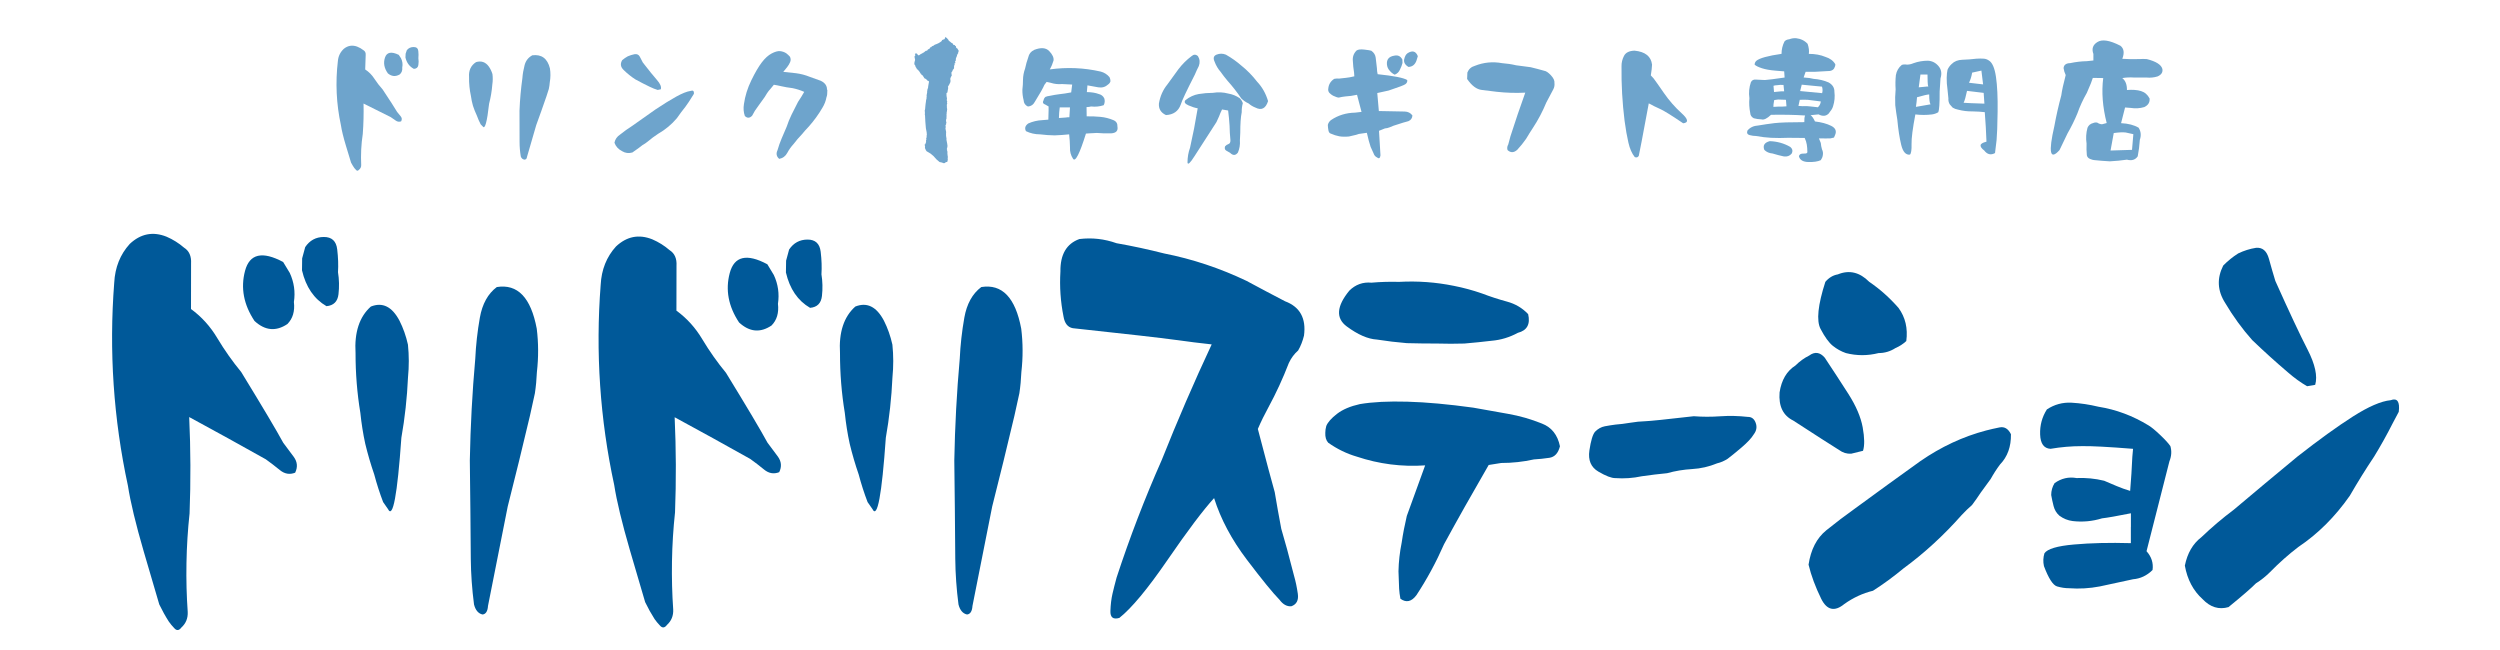 <?xml version="1.0" encoding="utf-8"?>
<!-- Generator: Adobe Illustrator 26.3.1, SVG Export Plug-In . SVG Version: 6.00 Build 0)  -->
<svg version="1.1" id="レイヤー_1" xmlns="http://www.w3.org/2000/svg" xmlns:xlink="http://www.w3.org/1999/xlink" x="0px"
	 y="0px" viewBox="0 0 1000 260" style="enable-background:new 0 0 1000 260;" xml:space="preserve">
<style type="text/css">
	.st0{fill:#005999;}
	.st1{fill:#6EA4CC;}
</style>
<g>
	<g>
		<path class="st0" d="M76.4,123.61c4.24,3.09,7.75,6.98,10.53,11.66c2.89,4.81,6.08,9.33,9.56,13.55
			c8.52,13.91,14.12,23.34,16.81,28.29c1.33,1.75,2.73,3.62,4.2,5.63c1.46,2,1.65,4.12,0.56,6.34c-2.18,0.86-4.23,0.5-6.13-1.06
			c-1.91-1.56-3.78-3-5.61-4.3c-10.05-5.65-20.27-11.28-30.64-16.9c0.59,12.87,0.64,25.72,0.15,38.54
			c-0.71,6.59-1.13,13.22-1.24,19.89c-0.12,6.67,0.05,13.18,0.5,19.53c0.11,2.52-0.73,4.59-2.52,6.21
			c-0.96,1.28-1.92,1.37-2.88,0.25c-0.83-0.86-1.55-1.73-2.16-2.61c-1.37-2.14-2.64-4.43-3.82-6.86c-0.91-2.98-2.97-10.03-6.2-21.13
			c-3.23-11.1-5.34-19.87-6.33-26.31c-5.78-26.79-7.61-53.87-5.49-81.23c0.32-6.15,2.39-11.33,6.21-15.53
			c4.37-4.11,9.28-5.07,14.73-2.89c2.57,1.11,4.9,2.57,6.99,4.38c2.05,1.29,2.98,3.4,2.81,6.35
			C76.41,111.42,76.4,117.48,76.4,123.61C78.03,125.06,78.03,125.06,76.4,123.61z M113.26,104.8l2.64,4.36
			c1.72,3.71,2.28,7.59,1.66,11.64c0.43,3.69-0.44,6.63-2.61,8.82c-4.57,3.06-8.95,2.65-13.16-1.25
			c-4.33-6.54-5.59-13.23-3.77-20.05C99.84,101.51,104.92,100.34,113.26,104.8z M120.86,103.34l1.22-4.5
			c1.8-2.69,4.29-4.04,7.46-4.05c3.17-0.01,4.95,1.63,5.34,4.93c0.39,3.3,0.5,6.35,0.32,9.16c0.47,2.89,0.53,5.82,0.2,8.77
			c-0.33,2.96-1.94,4.56-4.81,4.82c-4.98-2.89-8.24-7.67-9.79-14.33L120.86,103.34z"/>
		<path class="st0" d="M155.2,203.63l-1.95-2.8c-1.36-3.56-2.55-7.24-3.55-11.03c-1.38-3.99-2.58-8.09-3.6-12.3
			c-0.87-4-1.52-8.12-1.96-12.36c-1.29-7.81-1.93-15.76-1.92-23.83c-0.51-8.37,1.53-14.6,6.12-18.69c4.67-1.86,8.48,0.02,11.45,5.65
			c1.48,2.92,2.62,6.12,3.39,9.6c0.44,4.34,0.45,8.69,0.02,13.06c-0.37,8.19-1.25,16.24-2.65,24.15
			C158.93,198.08,157.15,207.6,155.2,203.63z M187.93,184.17c0.25-13.71,0.98-27.28,2.18-40.7c0.25-5.42,0.86-10.89,1.83-16.39
			c0.97-5.5,3.23-9.59,6.78-12.26c8.32-1.35,13.65,4.2,15.98,16.65c0.71,5.71,0.73,11.5,0.06,17.36c-0.12,2.87-0.38,5.7-0.8,8.47
			c-0.62,3-1.28,5.99-1.98,8.99c-2.85,12.1-5.82,24.21-8.89,36.31c-2.59,13.26-5.23,26.52-7.89,39.78
			c-0.14,2.13-0.87,3.27-2.17,3.42c-1.69-0.37-2.83-1.71-3.42-4.02c-0.8-6.13-1.23-12.22-1.29-18.27
			C188.23,210.44,188.1,197.33,187.93,184.17z"/>
		<path class="st0" d="M270.57,124.26c4.19,3.05,7.65,6.89,10.39,11.51c2.85,4.75,6,9.2,9.44,13.37
			c8.41,13.72,13.94,23.03,16.59,27.92c1.32,1.73,2.7,3.58,4.14,5.55c1.44,1.98,1.63,4.06,0.55,6.26c-2.15,0.85-4.17,0.5-6.05-1.05
			c-1.88-1.54-3.73-2.96-5.54-4.25c-9.92-5.57-20-11.13-30.23-16.67c0.58,12.7,0.63,25.37,0.15,38.03
			c-0.7,6.5-1.11,13.04-1.22,19.62c-0.11,6.58,0.05,13.01,0.49,19.27c0.11,2.48-0.72,4.53-2.48,6.13c-0.95,1.27-1.9,1.35-2.84,0.25
			c-0.82-0.85-1.53-1.71-2.13-2.57c-1.35-2.11-2.61-4.37-3.77-6.77c-0.89-2.94-2.93-9.89-6.12-20.85
			c-3.18-10.96-5.27-19.61-6.25-25.96c-5.71-26.44-7.51-53.15-5.42-80.14c0.32-6.07,2.36-11.18,6.13-15.32
			c4.31-4.05,9.15-5,14.53-2.85c2.53,1.09,4.83,2.53,6.9,4.32c2.02,1.27,2.94,3.36,2.77,6.26
			C270.58,112.24,270.57,118.22,270.57,124.26C272.18,125.7,272.18,125.7,270.57,124.26z M306.94,105.71l2.6,4.31
			c1.7,3.66,2.24,7.49,1.64,11.49c0.42,3.64-0.44,6.54-2.58,8.7c-4.5,3.02-8.83,2.61-12.98-1.23c-4.28-6.46-5.51-13.05-3.72-19.78
			C293.7,102.46,298.71,101.3,306.94,105.71z M314.44,104.26l1.2-4.44c1.78-2.65,4.23-3.98,7.36-3.99c3.12-0.01,4.88,1.61,5.27,4.86
			c0.39,3.25,0.49,6.26,0.31,9.04c0.46,2.85,0.53,5.74,0.2,8.66c-0.33,2.92-1.91,4.5-4.75,4.75c-4.91-2.85-8.13-7.57-9.66-14.13
			L314.44,104.26z"/>
		<path class="st0" d="M348.98,203.63l-1.95-2.8c-1.36-3.56-2.55-7.24-3.55-11.03c-1.38-3.99-2.58-8.09-3.6-12.3
			c-0.87-4-1.52-8.12-1.96-12.36c-1.29-7.81-1.93-15.76-1.92-23.83c-0.51-8.37,1.53-14.6,6.12-18.69c4.67-1.86,8.48,0.02,11.45,5.65
			c1.48,2.92,2.62,6.12,3.39,9.6c0.44,4.34,0.45,8.69,0.02,13.06c-0.37,8.19-1.25,16.24-2.65,24.15
			C352.72,198.08,350.94,207.6,348.98,203.63z M381.72,184.17c0.25-13.71,0.98-27.28,2.18-40.7c0.25-5.42,0.86-10.89,1.83-16.39
			c0.97-5.5,3.23-9.59,6.78-12.26c8.32-1.35,13.65,4.2,15.98,16.65c0.71,5.71,0.73,11.5,0.06,17.36c-0.12,2.87-0.38,5.7-0.8,8.47
			c-0.62,3-1.28,5.99-1.98,8.99c-2.85,12.1-5.82,24.21-8.89,36.31c-2.59,13.26-5.23,26.52-7.89,39.78
			c-0.14,2.13-0.87,3.27-2.17,3.42c-1.69-0.37-2.83-1.71-3.42-4.02c-0.8-6.13-1.23-12.22-1.29-18.27
			C382.02,210.44,381.89,197.33,381.72,184.17z"/>
		<path class="st0" d="M469.92,135.92c-5.33-0.74-18.93-2.29-40.79-4.64c-2.02-0.37-3.26-1.92-3.72-4.64
			c-1.19-5.94-1.61-11.95-1.24-18.02c-0.09-6.81,2.43-11.14,7.58-13c5.05-0.62,10.01-0.06,14.88,1.67
			c6.34,1.11,12.68,2.48,19.02,4.09c11.3,2.23,22.28,5.88,32.94,10.96c5.05,2.73,10.2,5.45,15.43,8.17
			c5.97,2.23,8.5,6.81,7.58,13.74c-0.55,2.23-1.33,4.21-2.34,5.94c-1.56,1.36-2.8,3.04-3.72,5.01c-2.39,6.19-5.1,12.07-8.13,17.65
			c-1.56,2.85-2.99,5.76-4.27,8.73c3.4,13,5.65,21.42,6.75,25.26c0.83,4.95,1.7,9.84,2.62,14.67c1.38,4.58,3.08,10.84,5.1,18.76
			c0.64,2.23,1.15,4.64,1.52,7.24c0.37,2.6-0.51,4.27-2.62,5.01c-1.75,0.12-3.31-0.74-4.69-2.6c-2.67-2.72-7.03-8.08-13.09-16.07
			c-6.06-7.99-10.43-16.19-13.09-24.61c-4.41,4.83-10.61,13.07-18.6,24.7c-7.99,11.64-14.43,19.38-19.29,23.22
			c-2.48,0.74-3.68-0.19-3.58-2.79c0.09-2.6,0.37-4.89,0.83-6.87c0.46-1.98,1.01-4.15,1.65-6.5c5.24-15.97,11.25-31.64,18.05-46.99
			c6.25-15.72,12.91-31.14,19.98-46.25C480.16,137.28,475.24,136.66,469.92,135.92z"/>
		<path class="st0" d="M570.06,186.15c-9.33,0.64-18.45-0.53-27.35-3.5c-4.02-1.17-7.83-3.02-11.43-5.57
			c-0.86-0.96-1.24-2.28-1.16-3.98c0-0.85,0.13-1.75,0.39-2.71c0.6-1.49,2.03-3.11,4.3-4.86c2.27-1.75,5.33-3.05,9.18-3.9
			c5.05-0.85,11.36-1.17,18.94-0.96c7.58,0.21,16.37,1.01,26.38,2.39c4.62,0.85,9.24,1.67,13.87,2.47c4.62,0.8,9.16,2.1,13.61,3.9
			c3.85,1.49,6.25,4.51,7.19,9.07c-0.69,2.76-2.1,4.3-4.24,4.62c-2.14,0.32-4.2,0.53-6.16,0.64c-4.28,0.96-8.65,1.43-13.1,1.43
			l-5.01,0.8c-6.76,11.68-12.71,22.24-17.85,31.68c-3.17,7.22-6.85,14.01-11.04,20.38c-1.97,2.65-4.11,3.13-6.42,1.43
			c-0.26-1.38-0.43-2.71-0.51-3.98c-0.09-2.34-0.17-4.67-0.26-7c0.08-3.82,0.51-7.64,1.28-11.46c0.51-3.5,1.2-7.06,2.05-10.67
			C565.13,199.79,567.57,193.05,570.06,186.15C567.49,187,567.49,187,570.06,186.15z M581.61,114.35c3.77,0.74,7.49,1.75,11.17,3.03
			c3.34,1.27,6.68,2.36,10.01,3.26c3.34,0.9,6.16,2.57,8.47,5.01c0.94,4.03-0.43,6.53-4.11,7.48c-3.34,1.81-6.85,2.87-10.53,3.18
			c-3.6,0.43-7.23,0.8-10.91,1.11c-3.6,0.11-7.19,0.11-10.79,0c-4.11,0-8.18-0.05-12.2-0.16c-3.94-0.32-7.92-0.8-11.94-1.43
			c-3.6-0.21-7.62-1.96-12.07-5.25c-4.45-3.29-4.11-8.07,1.03-14.33c2.48-2.44,5.43-3.5,8.86-3.18c3.68-0.32,7.36-0.42,11.04-0.32
			C567.02,112.34,574.34,112.87,581.61,114.35z"/>
		<path class="st0" d="M677.51,166.49c3.48,0.27,7.02,0.27,10.62,0.02c3.6-0.25,7.27-0.17,11.01,0.25c1.51-0.02,2.56,0.78,3.14,2.39
			c0.59,1.62,0.33,3.14-0.77,4.58c-0.9,1.51-2.56,3.28-4.96,5.32c-2.41,2.04-4.24,3.53-5.49,4.46c-1.32,0.86-2.73,1.47-4.21,1.82
			c-3.24,1.33-6.57,2.1-9.99,2.29c-3.42,0.2-6.76,0.75-10.03,1.66c-3.31,0.32-6.68,0.72-10.11,1.22c-3.53,0.76-7.07,1-10.61,0.74
			c-1.51,0.02-3.76-0.84-6.74-2.59c-2.99-1.74-4.19-4.57-3.61-8.48c0.58-3.9,1.33-6.4,2.26-7.48c1.17-1.19,2.48-1.91,3.91-2.18
			c1.43-0.27,2.86-0.5,4.29-0.68c1.69-0.12,3.64-0.36,5.85-0.73c2.21-0.37,4.21-0.57,6-0.61
			C659.85,168.44,666.33,167.78,677.51,166.49z"/>
		<path class="st0" d="M745.21,180.32l-4.73,1.16c-1.74,0.11-3.36-0.39-4.86-1.49c-1.74-1.1-4.13-2.62-7.16-4.55
			c-3.03-1.93-6.75-4.33-11.15-7.21c-4.07-1.99-5.9-5.74-5.48-11.26c0.75-4.97,2.87-8.56,6.35-10.77c1.66-1.66,3.49-2.98,5.48-3.97
			c2.24-1.66,4.32-1.38,6.23,0.83c3.16,4.75,6.29,9.55,9.4,14.41c3.11,4.86,5.04,9.36,5.79,13.5
			C745.83,175.11,745.87,178.23,745.21,180.32z M723.42,225.87c0.91-6.07,3.28-10.65,7.1-13.75c3.82-3.09,7.6-5.96,11.33-8.61
			c8.72-6.4,17.48-12.75,26.28-19.05c8.3-5.74,17.06-9.83,26.28-12.26c1.66-0.44,3.47-0.85,5.42-1.24c1.95-0.39,3.47,0.53,4.55,2.73
			c0.08,4.97-1.37,9-4.36,12.09c-1.33,1.77-2.58,3.7-3.74,5.8c-1.33,1.77-2.66,3.59-3.99,5.47c-1.08,1.66-2.24,3.31-3.49,4.97
			c-1.41,1.22-2.78,2.54-4.11,3.97c-7.22,8.17-14.99,15.29-23.29,21.37c-3.99,3.31-8.05,6.29-12.21,8.94
			c-4.07,0.99-7.89,2.76-11.46,5.3c-3.9,3.2-7,2.48-9.28-2.15C726.18,234.81,724.49,230.29,723.42,225.87
			C723.5,224.11,723.5,224.11,723.42,225.87z M751.44,141.23c-4.4,1.11-8.76,1.11-13.08,0c-1.91-0.66-3.65-1.63-5.23-2.9
			c-1.58-1.27-3.22-3.53-4.92-6.79c-1.7-3.26-1.06-9.52,1.93-18.8c1.41-1.66,3.07-2.65,4.98-2.98c4.57-1.88,8.76-0.88,12.58,2.98
			c4.23,2.87,8.14,6.35,11.71,10.43c2.74,3.75,3.78,8.17,3.11,13.25c-1.33,1.22-2.78,2.15-4.36,2.82
			C756.09,140.57,753.84,141.23,751.44,141.23C752.35,141.23,752.35,141.23,751.44,141.23z"/>
		<path class="st0" d="M852.36,210.8v-5.49c-5.59,1.12-9.44,1.79-11.56,2.03c-3.85,1.19-7.77,1.55-11.75,1.08
			c-1.93-0.24-3.69-0.96-5.3-2.15c-1.16-1.03-1.93-2.31-2.31-3.82c-0.39-1.51-0.71-2.99-0.96-4.42c0-1.75,0.45-3.34,1.35-4.78
			c2.7-1.91,5.62-2.59,8.76-2.03c3.79-0.16,7.48,0.2,11.07,1.08c1.67,0.72,3.35,1.43,5.06,2.15c1.7,0.72,3.48,1.35,5.34,1.91
			c0.39-4.62,0.67-9.15,0.87-13.61l0.29-3.22c-9.89-0.79-16.72-1.15-20.51-1.07c-4.17,0-8.35,0.36-12.52,1.07
			c-2.63-0.16-4.01-2.07-4.14-5.73c-0.13-3.66,0.77-7,2.7-10.03c3.02-1.99,6.31-2.88,9.87-2.69c3.56,0.2,7.14,0.74,10.74,1.61
			c7.06,1.12,13.77,3.62,20.13,7.52c1.16,0.72,2.7,1.99,4.62,3.82c1.93,1.83,3.27,3.3,4.04,4.42c0.58,1.99,0.45,4.02-0.39,6.09
			c-2.18,8.68-5.23,20.66-9.15,35.94c1.99,2.23,2.79,4.74,2.41,7.52c-2.25,2.23-4.85,3.46-7.8,3.7c-4.49,0.95-8.92,1.91-13.29,2.87
			c-4.11,0.79-8.22,1.03-12.33,0.72c-1.54,0-3.13-0.24-4.77-0.72s-3.39-3.19-5.25-8.12c-0.39-1.75-0.32-3.46,0.19-5.13
			c1.16-1.75,5.09-2.93,11.8-3.52c6.71-0.6,14.3-0.78,22.77-0.54V210.8z"/>
		<path class="st0" d="M891.4,242.84c-3.83,1.12-7.28,0.06-10.35-3.17c-3.74-3.36-6.11-7.83-7.11-13.42c1-4.97,3.2-8.76,6.61-11.37
			c4.16-3.97,8.48-7.64,12.97-11c8.4-7.08,16.88-14.17,25.45-21.25c8.56-6.71,15.97-12.05,22.2-16.03
			c6.24-3.97,11.27-6.15,15.09-6.52c2.66-0.99,3.74,0.56,3.24,4.66c-0.83,1.49-1.62,2.98-2.37,4.47c-2.33,4.6-4.82,9.07-7.48,13.42
			c-3.33,4.97-6.57,10.19-9.73,15.66c-5.91,8.45-12.77,15.28-20.58,20.5c-3.91,2.98-7.69,6.34-11.35,10.07
			c-1.75,1.74-3.62,3.23-5.61,4.47C900.55,235.2,896.89,238.37,891.4,242.84C889.49,243.46,889.49,243.46,891.4,242.84z
			 M926.08,153.93l-3.24,0.56c-2.58-1.49-5.16-3.35-7.73-5.59c-4.82-4.1-9.56-8.39-14.22-12.86c-3.99-4.47-7.61-9.44-10.85-14.91
			c-3.08-4.85-3.33-9.81-0.75-14.91c1.83-1.86,3.82-3.48,5.99-4.85c2.33-1.12,4.7-1.86,7.11-2.24c2.58-0.25,4.3,1.21,5.18,4.38
			c0.87,3.17,1.72,6.12,2.56,8.85c5.57,12.43,9.87,21.59,12.91,27.49C926.06,145.76,927.08,150.46,926.08,153.93z"/>
	</g>
</g>
<g>
	<g>
		<path class="st1" d="M146.08,27.78c1.5,0.99,2.72,2.22,3.67,3.71c0.99,1.53,2.1,2.96,3.31,4.3c2.93,4.41,4.86,7.4,5.78,8.97
			c0.46,0.56,0.95,1.15,1.46,1.79c0.51,0.64,0.55,1.3,0.14,2c-0.79,0.27-1.52,0.15-2.19-0.35c-0.67-0.5-1.33-0.96-1.98-1.37
			c-3.56-1.81-7.18-3.61-10.85-5.41c0.09,4.06-0.01,8.12-0.31,12.16c-0.32,2.08-0.53,4.17-0.63,6.27c-0.1,2.11-0.1,4.16,0,6.17
			c0.02,0.79-0.3,1.45-0.96,1.95c-0.36,0.4-0.7,0.43-1.04,0.07c-0.29-0.27-0.54-0.55-0.75-0.83c-0.47-0.68-0.91-1.4-1.31-2.17
			c-0.3-0.94-0.97-3.17-2.03-6.68c-1.06-3.51-1.73-6.28-2.03-8.32c-1.83-8.47-2.23-17.02-1.21-25.64c0.17-1.94,0.97-3.57,2.38-4.88
			c1.61-1.29,3.38-1.58,5.32-0.88c0.91,0.36,1.74,0.82,2.47,1.4c0.72,0.41,1.04,1.08,0.95,2.01
			C146.19,23.94,146.14,25.85,146.08,27.78C146.65,28.24,146.65,28.24,146.08,27.78z M159.5,21.94l0.91,1.38
			c0.58,1.18,0.75,2.4,0.49,3.68c0.12,1.17-0.22,2.09-1.02,2.78c-1.67,0.96-3.24,0.81-4.72-0.42c-1.5-2.08-1.88-4.19-1.17-6.33
			C154.71,20.87,156.55,20.51,159.5,21.94z M162.25,21.49l0.48-1.42c0.67-0.84,1.58-1.26,2.72-1.26c1.14,0,1.76,0.53,1.87,1.57
			c0.11,1.04,0.12,2,0.03,2.89c0.14,0.91,0.14,1.84-0.01,2.77c-0.15,0.93-0.74,1.44-1.78,1.51c-1.76-0.92-2.89-2.44-3.38-4.54
			L162.25,21.49z"/>
		<path class="st1" d="M193.13,50.61l-0.86-0.88c-0.59-1.13-1.1-2.29-1.53-3.5c-0.6-1.26-1.11-2.56-1.55-3.9
			c-0.37-1.27-0.64-2.58-0.82-3.93c-0.54-2.48-0.79-5.01-0.75-7.58c-0.19-2.66,0.75-4.66,2.81-5.98c2.09-0.61,3.78-0.03,5.08,1.75
			c0.65,0.92,1.14,1.94,1.47,3.04c0.18,1.38,0.16,2.77-0.05,4.16c-0.2,2.61-0.63,5.18-1.29,7.7
			C194.82,48.82,193.98,51.86,193.13,50.61z M207.8,44.26c0.17-4.37,0.56-8.69,1.15-12.97c0.13-1.73,0.43-3.47,0.89-5.23
			c0.46-1.76,1.48-3.07,3.08-3.94c3.72-0.47,6.07,1.28,7.05,5.23c0.29,1.82,0.27,3.66-0.05,5.53c-0.07,0.92-0.2,1.82-0.39,2.7
			c-0.29,0.96-0.6,1.91-0.92,2.87c-1.33,3.87-2.7,7.74-4.12,11.61c-1.22,4.24-2.45,8.47-3.69,12.71c-0.07,0.68-0.4,1.05-0.98,1.1
			c-0.75-0.11-1.25-0.53-1.5-1.27c-0.33-1.95-0.49-3.89-0.49-5.82C207.82,52.63,207.82,48.45,207.8,44.26z"/>
		<path class="st1" d="M252.96,60.99c-1.46,0.43-2.83,0.26-4.1-0.51c-1.53-0.78-2.56-1.91-3.08-3.39c0.27-1.38,1.04-2.48,2.3-3.3
			c1.52-1.22,3.11-2.36,4.78-3.42c3.1-2.2,6.22-4.41,9.38-6.62c3.17-2.11,5.92-3.81,8.25-5.1c2.33-1.29,4.23-2.05,5.71-2.28
			c1.01-0.36,1.47,0.02,1.37,1.15c-0.29,0.43-0.56,0.86-0.81,1.29c-0.8,1.33-1.66,2.62-2.59,3.89c-1.17,1.46-2.31,2.98-3.41,4.57
			c-2.09,2.49-4.6,4.57-7.51,6.25c-1.45,0.94-2.84,1.98-4.17,3.11c-0.64,0.53-1.33,1-2.07,1.4
			C256.33,58.61,254.98,59.59,252.96,60.99C252.23,61.22,252.23,61.22,252.96,60.99z M264.32,35.72l-1.25,0.26
			c-1.04-0.32-2.08-0.73-3.14-1.25c-1.97-0.95-3.92-1.95-5.83-3c-1.66-1.08-3.18-2.3-4.57-3.67c-1.31-1.21-1.53-2.55-0.64-4.01
			c0.67-0.57,1.4-1.07,2.21-1.52c0.88-0.38,1.78-0.66,2.71-0.85c0.99-0.15,1.7,0.18,2.12,1.01c0.41,0.83,0.82,1.6,1.2,2.31
			c2.46,3.18,4.35,5.51,5.67,7.01C264.12,33.51,264.63,34.75,264.32,35.72z"/>
		<path class="st1" d="M321.69,36.75c-1.45-0.65-2.98-1.14-4.6-1.48c-1.73-0.21-3.21-0.47-4.46-0.76c-1.25-0.29-2.28-0.49-3.09-0.61
			c-0.45,0.57-0.91,1.12-1.36,1.66c-0.52,0.55-0.97,1.12-1.35,1.71c-0.33,0.51-0.64,1.02-0.94,1.53c-0.8,1.15-1.63,2.31-2.5,3.48
			c-0.5,0.68-0.98,1.36-1.44,2.04c-0.37,0.66-0.74,1.31-1.1,1.97c-0.99,1.02-1.96,1.05-2.91,0.1c-0.52-1.48-0.64-3.06-0.37-4.73
			c0.46-3.26,1.44-6.43,2.96-9.53c1.51-3.1,2.91-5.49,4.18-7.16c1.28-1.68,2.59-2.87,3.94-3.58c1.35-0.71,2.47-1.02,3.36-0.94
			c0.89,0.09,1.71,0.36,2.47,0.84c0.54,0.41,1.05,0.88,1.51,1.41c0.34,0.73,0.36,1.44,0.07,2.13c-0.3,0.7-0.69,1.37-1.19,2.01
			c-0.5,0.65-1.02,1.28-1.56,1.9l5.11,0.55c1.9,0.25,3.71,0.72,5.43,1.42c1.49,0.5,2.98,1.04,4.48,1.61
			c1.38,0.63,2.19,1.59,2.44,2.88c-0.04,0.28,0.01,0.58,0.17,0.9c0.02,1.27-0.1,2.21-0.35,2.8c-0.27,1.5-0.82,2.91-1.65,4.25
			c-1.51,2.6-3.3,5.06-5.35,7.39c-1.02,1.06-1.98,2.14-2.89,3.25c-1.16,1.19-2.23,2.45-3.23,3.78c-1.01,1.09-1.87,2.29-2.57,3.6
			c-0.7,1.31-1.77,2.1-3.21,2.38c-1.11-0.95-1.34-2.12-0.68-3.48c0.45-1.6,1-3.17,1.66-4.71c0.66-1.54,1.32-3.08,1.98-4.62
			c0.54-1.65,1.2-3.28,1.98-4.88c0.86-1.72,1.72-3.41,2.58-5.1C320.1,39.44,320.93,38.11,321.69,36.75
			C321.26,36.73,321.26,36.73,321.69,36.75z"/>
		<path class="st1" d="M383.2,21.17l0.06,0.31l-0.28,0.05l0.06,0.31l-0.28,0.05l0.07,0.37c-0.13,0.33-0.3,0.7-0.49,1.13l0.05,0.25
			c-0.15,0.24-0.16,0.48-0.04,0.72c-0.24-0.04-0.34,0.09-0.28,0.38l0.1,0.5l-0.34,0.07c-0.04,0.18-0.01,0.35,0.1,0.5
			c-0.15,0.03-0.23,0.15-0.22,0.37c-0.08,0.19-0.11,0.43-0.09,0.73c0.03,0.17,0.02,0.32-0.03,0.46c-0.13,0.15-0.24,0.3-0.33,0.45
			c-0.11,0.02-0.17,0.12-0.18,0.29c-0.09,0.36-0.25,0.63-0.49,0.81c-0.03,0.44,0.01,0.86,0.13,1.27c-0.28,0.36-0.49,0.81-0.62,1.35
			c0.12,0.41,0.14,0.83,0.07,1.28c-0.27,0.65-0.6,1.28-0.99,1.87c0.07,0.16,0.1,0.33,0.1,0.5c-0.1,0.49-0.19,0.96-0.26,1.41
			c0.03,0.34-0.11,0.54-0.42,0.6c-0.05,0.74,0.02,1.5,0.21,2.28c-0.16,0.42-0.11,0.86,0.14,1.33l-0.11,0.02
			c-0.06,0.1-0.08,0.21-0.05,0.33c0.08-0.01,0.13,0.04,0.15,0.16c-0.08-0.03-0.11,0.02-0.09,0.15c-0.13,0.33-0.16,0.68-0.09,1.05
			c-0.03,0.44,0.01,0.88,0.14,1.33l-0.11,0.02l0.02,0.12c-0.01,0.17-0.01,0.35-0.02,0.52c0.02,0.12-0.02,0.2-0.13,0.22
			c0.06,0.33,0.05,0.66-0.05,0.98c0.04,0.21,0.05,0.44,0.02,0.71c0.02,0.12,0.01,0.24-0.05,0.33c0.06,0.33,0.05,0.66-0.05,0.98
			c-0.11,0.02-0.16,0.1-0.13,0.22c0,0.43,0.07,0.87,0.2,1.32c-0.12-0.02-0.17,0.03-0.15,0.16c-0.04,0.01-0.08,0.01-0.11,0.02
			c0.05,0.08,0.1,0.13,0.15,0.16c-0.08,0.19-0.18,0.38-0.3,0.58c0.04,0.21,0.08,0.41,0.12,0.62c-0.01,0.17-0.05,0.35-0.13,0.54
			l0.02,0.12l0.13,0.68l0.02,0.12l0.16,0.81L378.48,53c-0.03,0.05-0.06,0.08-0.1,0.08l0.04,0.19c-0.06,0.7,0,1.42,0.18,2.16
			c-0.05,0.35-0.03,0.67,0.07,0.95l0.02,0.12l0.27,1.37c-0.03,0.05-0.08,0.1-0.15,0.16l0.17-0.03c0.03,0.38,0,0.73-0.09,1.05
			c-0.01,0.13-0.07,0.25-0.17,0.35c0.2,0.22,0.19,0.39-0.02,0.52c0.11,0.15,0.18,0.31,0.21,0.48c0.09,0.28,0.11,0.56,0.04,0.83
			c0.03,0.55,0.1,1.14,0.23,1.76c-0.11,0.02-0.16,0.1-0.13,0.22c0.09,0.28,0.11,0.56,0.04,0.83c-0.04,0.22-0.09,0.45-0.16,0.68
			c-0.17,0.12-0.36,0.16-0.57,0.11c-0.22,0.3-0.48,0.46-0.79,0.48c-0.56-0.24-1.14-0.4-1.75-0.5c-0.87-0.65-1.68-1.44-2.41-2.37
			c-0.73-0.72-1.53-1.29-2.4-1.73c-0.24-0.04-0.44-0.22-0.58-0.53c-0.14-0.1-0.21-0.26-0.21-0.48c-0.15-0.14-0.22-0.34-0.23-0.6
			c-0.06-0.12-0.04-0.23,0.05-0.33l-0.19-0.99l0.23-0.04c0.09-0.32,0.21-0.62,0.35-0.91c-0.09-0.46-0.03-0.85,0.18-1.2
			c-0.18-0.14-0.22-0.3-0.1-0.5c0.02-0.09,0.09-0.15,0.2-0.17c-0.09-0.24-0.1-0.41-0.04-0.51c-0.04-0.21-0.02-0.38,0.07-0.53
			c-0.06-0.33-0.09-0.67-0.08-1.02l-0.31-1.62c-0.17-1.69-0.28-3.39-0.34-5.1l-0.12-0.62l0.11-0.02l-0.1-0.5l0.11-0.02l-0.13-0.68
			c0.15-0.46,0.23-0.97,0.23-1.53c0.08-0.4,0.12-0.8,0.12-1.19c0.07-0.27,0.11-0.56,0.13-0.86c0.02-0.48,0.11-0.95,0.26-1.41
			c-0.02-0.3,0-0.58,0.07-0.85l-0.06-0.31c0.06-0.31,0.12-0.67,0.2-1.07c0.07-0.06,0.07-0.16,0-0.32c0.09-0.36,0.15-0.76,0.18-1.2
			c0.19-0.21,0.28-0.51,0.24-0.89c0.04-0.22,0.07-0.44,0.11-0.67c0.08-0.4,0.15-0.83,0.23-1.27c0-0.17-0.06-0.31-0.2-0.41
			c-0.14,0.07-0.27,0.03-0.38-0.12c-0.19-0.18-0.36-0.36-0.52-0.54c-0.23-0.17-0.47-0.3-0.72-0.38c-0.23-0.38-0.47-0.77-0.7-1.15
			c-0.17-0.05-0.32-0.15-0.47-0.3c-0.12-0.02-0.14-0.12-0.06-0.31c-0.23,0.04-0.37-0.1-0.44-0.43c-0.12-0.02-0.18-0.12-0.17-0.29
			c-0.22-0.3-0.45-0.58-0.69-0.83c-0.12-0.19-0.27-0.29-0.47-0.3c-0.07-0.37-0.25-0.68-0.53-0.93l-0.05-0.25
			c-0.04-0.21-0.11-0.39-0.22-0.54c-0.05-0.08-0.13-0.15-0.22-0.22c-0.03-0.38,0-0.73,0.09-1.05c0.07-0.27,0.14-0.52,0.21-0.75
			l-0.22-1.12c-0.06-0.29,0.04-0.48,0.3-0.58c0-0.17-0.06-0.33-0.21-0.48c0.23-0.04,0.31-0.21,0.26-0.5
			c0.27-0.01,0.51,0.09,0.71,0.31c0.14,0.32,0.35,0.51,0.64,0.58c0.27-0.22,0.56-0.43,0.88-0.62c0.26-0.05,0.51-0.19,0.75-0.4
			l0.03-0.14c0.18,0.14,0.32,0.11,0.4-0.08c0.2-0.21,0.43-0.41,0.71-0.59l0.17-0.03l0.51-0.1l-0.04-0.19
			c0.26-0.27,0.56-0.45,0.89-0.56c0.02-0.09,0.05-0.14,0.09-0.15c0.09-0.32,0.28-0.46,0.57-0.43c0.14-0.29,0.33-0.45,0.55-0.49
			l0.23-0.04c0.4-0.38,0.83-0.61,1.28-0.7c0.55-0.19,1.09-0.47,1.61-0.83c0.08-0.01,0.12-0.07,0.15-0.16
			c0.15-0.03,0.27-0.12,0.36-0.26c0.05-0.14,0.12-0.28,0.21-0.43l0.28-0.06c0.21-0.13,0.45-0.22,0.71-0.27
			c0.05-0.35,0.17-0.66,0.35-0.91l0.02,0.12c0.35,0.19,0.66,0.47,0.93,0.85c0.18,0.14,0.3,0.33,0.35,0.58
			c0.36,0.23,0.71,0.51,1.05,0.83c0.25,0.08,0.45,0.21,0.61,0.4c0.07,0.16,0.14,0.32,0.21,0.48c0.18-0.08,0.36-0.05,0.55,0.09
			c0.08-0.01,0.11,0.07,0.1,0.24c0.13,0.06,0.24,0.11,0.32,0.13l0.12,0.62c0.15,0.19,0.29,0.27,0.4,0.24
			c0.19,0.35,0.38,0.66,0.59,0.92C383.46,20.66,383.36,20.96,383.2,21.17z"/>
		<path class="st1" d="M441.48,42.08c-1.62,0.54-3.31,0.71-5.06,0.51c-0.42,0.14-1.02,0.22-1.8,0.25l0.05,3.7
			c1.85-0.03,3.67,0.03,5.47,0.2c1.8,0.17,3.54,0.61,5.23,1.32c1.14,0.47,1.67,1.34,1.61,2.58c0.29,1.66-0.52,2.55-2.43,2.69
			c-1.95,0.07-3.88,0.02-5.79-0.15l-2.92,0.15c-0.52,0.03-1.01,0.07-1.46,0.1c-2.53,8.11-4.25,11.47-5.16,10.09
			c-0.91-1.39-1.31-2.89-1.22-4.51c-0.03-1.76-0.14-3.51-0.34-5.27c-1.91,0.2-3.86,0.34-5.84,0.41c-1.95-0.03-3.88-0.17-5.79-0.41
			c-2.01,0-3.89-0.42-5.64-1.27c-0.62-1.18-0.31-2.21,0.92-3.09c1.75-0.78,3.6-1.22,5.55-1.32l2.48-0.2c0.07-1.22,0.1-2.47,0.1-3.75
			v-1.52l-1.22-0.71c-1.04-0.34-1.3-0.95-0.78-1.82c0.1-0.54,0.36-0.98,0.78-1.32c0.52-0.2,1.09-0.34,1.7-0.41
			c1.26-0.27,2.56-0.49,3.89-0.66c1.33-0.13,2.89-0.37,4.67-0.71l0.39-3.14l-4.04-0.2c-1.59,0.14-3.11-0.03-4.57-0.51
			c-0.52-0.13-1.05-0.25-1.61-0.35l-0.88,1.17c-0.52,1.25-1.77,3.46-3.75,6.64c-0.62,1.25-1.57,1.93-2.87,2.03
			c-1.07-0.51-1.64-1.35-1.7-2.53c-0.36-1.39-0.52-2.79-0.49-4.21c0.16-1.32,0.24-2.64,0.24-3.95c0.03-1.55,0.31-3.04,0.83-4.46
			c0.32-1.55,0.75-3.06,1.27-4.51c0.29-1.39,1.09-2.38,2.38-2.99c2.69-1.05,4.7-0.89,6.01,0.48c1.31,1.37,1.89,2.63,1.73,3.78
			c-0.36,1.25-0.86,2.43-1.51,3.55c6.88-0.95,13.66-0.66,20.34,0.86c1.43,0.37,2.61,1.12,3.55,2.23c0.26,0.54,0.39,1.08,0.39,1.62
			c-0.13,0.51-0.42,0.93-0.88,1.27c-1.14,1.05-2.46,1.44-3.97,1.19c-1.51-0.25-2.96-0.51-4.36-0.79l-0.24,2.69
			c1.91,0.03,3.49,0.29,4.72,0.76c1.04,0.24,1.78,0.81,2.24,1.72C442.02,40.24,441.94,41.17,441.48,42.08
			C440.99,42.08,440.99,42.08,441.48,42.08z M423.67,45.07l-0.1,2.13c0.91-0.07,1.85-0.13,2.82-0.2c0.45-0.1,0.91-0.13,1.36-0.1
			l0.24-3.95h-4.09L423.67,45.07z"/>
		<path class="st1" d="M466.39,46.03c-2.04-0.94-2.98-2.49-2.82-4.64c0.49-2.9,1.6-5.43,3.36-7.58c1.49-2.04,2.97-4.08,4.43-6.11
			c1.56-2.04,3.31-3.78,5.25-5.23c0.88-0.78,1.74-0.78,2.58,0c0.75,1.22,0.86,2.53,0.34,3.94c-0.58,1.14-1.12,2.29-1.61,3.47
			c-3.31,6.47-5.19,10.46-5.64,11.99C471.34,44.48,469.38,45.87,466.39,46.03z M488.82,43.79c-0.45,0.9-0.86,1.84-1.22,2.82
			l-1.02,2.23c-4.22,6.51-7.17,11.09-8.86,13.76c-1.69,2.67-2.6,3.47-2.72,2.41c0-2.08,0.34-4.06,1.02-5.94
			c0.55-2.51,1.09-5.04,1.6-7.58c0.39-2.23,0.88-4.96,1.46-8.17c-1.04-0.16-2.27-0.55-3.7-1.18c-1.43-0.63-1.83-1.31-1.22-2.06
			c1.65-1.33,3.44-2.15,5.35-2.47c1.88-0.31,3.76-0.47,5.64-0.47c2.11-0.35,4.17-0.25,6.18,0.29c1.62,0.27,3.13,0.88,4.53,1.82
			c0.55,0.51,0.97,1.18,1.27,2c-0.32,1.18-0.47,2.39-0.44,3.64c-0.39,1.88-0.58,4.63-0.58,8.23c-0.03,1.02-0.08,2.02-0.15,3
			c0.13,1.73-0.13,3.35-0.78,4.88c-0.94,1.26-1.99,1.29-3.16,0.12c-0.45-0.24-0.97-0.53-1.53-0.88c-0.57-0.35-0.72-0.92-0.46-1.71
			c0.36-0.43,0.81-0.73,1.36-0.91c0.55-0.18,0.81-0.7,0.78-1.56c-0.19-1.88-0.31-3.8-0.34-5.76c-0.13-2.08-0.32-4.12-0.58-6.11
			L488.82,43.79z M502.16,43.03c-1.01-0.39-1.91-0.94-2.72-1.65c-1.07-0.47-2.04-1.14-2.92-2c-1.69-2.51-3.52-4.86-5.5-7.06
			c-0.97-1.14-1.91-2.35-2.82-3.64c-1.01-1.14-1.8-2.49-2.38-4.06c-0.62-1.37-0.36-2.29,0.78-2.76c1.26-0.51,2.51-0.51,3.75,0
			c2.24,1.26,4.36,2.76,6.37,4.53c2.24,1.8,4.28,3.9,6.13,6.29c2.01,2.12,3.47,4.7,4.38,7.76
			C506.28,43.42,504.59,44.28,502.16,43.03z"/>
		<path class="st1" d="M552.19,62.15c-0.16,1.18-0.63,1.45-1.41,0.81c-0.65-0.34-1.09-0.84-1.31-1.52c-0.39-0.91-0.8-1.81-1.22-2.69
			c-0.49-1.42-0.99-3.29-1.51-5.63l-3.21,0.46c-0.71,0.27-1.44,0.47-2.19,0.61c-0.58,0.1-1.17,0.24-1.75,0.41
			c-1.52,0.14-2.82,0.11-3.89-0.08c-1.07-0.19-2.26-0.57-3.55-1.14c-0.39-0.17-0.65-0.57-0.78-1.22c-0.13-0.64-0.21-1.37-0.24-2.18
			c0.19-0.81,0.63-1.47,1.31-1.98c2.82-1.89,6.02-2.87,9.59-2.94c0.75-0.1,1.61-0.2,2.58-0.3l-1.8-6.84
			c-1.65,0.37-3.21,0.59-4.67,0.66c-0.91,0.1-1.78,0.25-2.63,0.46c-0.45,0-1.22-0.25-2.29-0.76c-0.55-0.3-1.05-0.69-1.51-1.17
			c-0.39-0.51-0.52-1.08-0.39-1.72c0.16-1.66,0.96-2.94,2.38-3.85c0.65-0.13,1.3-0.17,1.95-0.1c0.94-0.1,1.85-0.2,2.72-0.3
			c0.84-0.07,1.96-0.27,3.36-0.61l-0.1-1.47c-0.26-1.55-0.42-3.12-0.49-4.71c-0.16-1.62,0.34-3.01,1.51-4.16
			c0.62-0.41,1.65-0.52,3.11-0.35c1.46,0.17,2.38,0.32,2.77,0.46c1.04,0.74,1.62,1.67,1.75,2.79c0.13,1.12,0.29,2.52,0.49,4.21
			c0,0.78,0.1,1.57,0.29,2.38c6.45,0.68,10.4,1.45,11.82,2.33c0.13,0.64-0.11,1.2-0.73,1.67c-0.49,0.37-2.71,1.22-6.67,2.53
			l-4.57,1.01l0.63,7.2c5.55,0.1,8.99,0.17,10.32,0.2c1.33,0.03,2.37,0.56,3.11,1.57c-0.07,1.08-0.6,1.84-1.6,2.28
			c-1.4,0.37-2.81,0.79-4.23,1.27c-0.62,0.2-1.2,0.39-1.75,0.56c-0.52,0.2-1.05,0.42-1.61,0.66c-0.58,0.24-1.18,0.37-1.8,0.41
			l-2.38,0.96L552.19,62.15z M560.95,23.83c0,0.44,0.02,0.9,0.05,1.37c-0.23,0.88-0.57,1.76-1.02,2.64
			c-0.39,0.95-1.09,1.62-2.09,2.03c-0.78-0.37-1.44-0.89-1.99-1.57c-0.65-0.68-1.02-1.5-1.12-2.48c-0.19-2.03,0.78-3.21,2.92-3.55
			C559.15,21.93,560.23,22.45,560.95,23.83z M567.13,22.47l-0.54,1.77c-0.58,1.62-1.65,2.47-3.21,2.53c-1.4-0.84-1.96-1.87-1.7-3.07
			c0.26-1.2,0.73-2.02,1.41-2.46C565,20.07,566.35,20.47,567.13,22.47z"/>
		<path class="st1" d="M586.85,31.59l0.1-2.58c0.55-1.39,1.56-2.28,3.02-2.69c3.5-1.39,7.12-1.74,10.85-1.06
			c1.91,0.14,3.8,0.42,5.64,0.86c1.91,0.24,3.84,0.49,5.79,0.76c1.82,0.44,3.62,0.91,5.4,1.42c0.78,0.1,1.69,0.71,2.72,1.82
			c1.04,1.12,1.51,2.15,1.41,3.09c0.1,0.88-0.05,1.71-0.44,2.48c-0.91,1.79-1.85,3.57-2.82,5.32c-1.46,3.55-3.24,6.93-5.35,10.14
			c-0.94,1.42-1.85,2.87-2.72,4.36c-1.07,1.55-2.26,3.02-3.55,4.41c-1.36,1.22-2.66,1.25-3.89,0.1c-0.23-0.78-0.13-1.52,0.29-2.23
			c0.29-1.08,0.58-2.16,0.87-3.24c1.88-5.88,3.86-11.71,5.94-17.49c-3.83,0.2-7.66,0.08-11.48-0.35c-1.88-0.27-3.85-0.51-5.91-0.73
			C590.65,35.75,588.7,34.29,586.85,31.59z"/>
		<path class="st1" d="M673.28,49.32c-4.87-3.3-8-5.23-9.39-5.8c-1.53-0.67-2.98-1.4-4.38-2.18c-2.47,13.3-3.8,20.29-3.99,20.97
			c-0.36,0.64-0.89,0.82-1.61,0.53c-1.14-1.42-1.99-3.35-2.55-5.8c-0.57-2.45-1.08-5.36-1.53-8.73c-0.91-7.27-1.31-14.55-1.22-21.82
			c-0.03-1.38,0.29-2.75,0.97-4.1c0.68-1.35,2.09-2.06,4.23-2.13c4.28,0.43,6.62,2.29,7.01,5.59c-0.03,1.06-0.2,2.5-0.49,4.31
			l1.17,1.28c0.65,0.85,2,2.77,4.06,5.75c2.06,2.98,4.42,5.68,7.08,8.09C675.3,47.69,675.52,49.04,673.28,49.32z"/>
		<path class="st1" d="M713.67,28.54l-3.46-0.28c-2.24-0.18-4.06-0.51-5.46-0.97c-1.4-0.46-2.37-0.93-2.9-1.42
			c0-0.59,0.23-1.11,0.69-1.55c1.28-1.07,4.64-2,10.07-2.78c0-1.74,0.39-3.39,1.17-4.94c0.43-0.52,1.07-0.81,1.92-0.89
			c0.85-0.33,1.74-0.48,2.66-0.44c1.95,0.22,3.52,0.98,4.69,2.28c0.5,1.48,0.66,2.81,0.48,4c2.52,0,4.74,0.41,6.66,1.22
			c1.81,0.56,3.13,1.54,3.94,2.94c0,0.56-0.16,1.1-0.48,1.64c-0.32,0.54-0.87,0.88-1.65,1.03l-5.86,0.33h-3.89l-0.8,2.28
			c1.78,0.11,3.11,0.3,4,0.56c2.17,0.15,4.17,0.63,6.02,1.44c1.56,0.89,2.33,2.13,2.29,3.72c0.25,1.96,0.07,3.89-0.53,5.77
			c-0.21,0.74-0.59,1.43-1.12,2.05c-0.21,0.3-0.43,0.59-0.64,0.89c-1.07,1.07-2.42,1.19-4.05,0.33c-1.1,0.11-2.17,0.22-3.2,0.33
			c0.6,0.41,1.19,1.24,1.76,2.5c2.56,0.3,4.72,0.88,6.47,1.75c1.76,0.87,2.28,2.1,1.57,3.69c-0.14,0.33-0.28,0.67-0.43,1
			c-0.46,0.07-0.92,0.19-1.39,0.33c-0.99,0.04-2.54,0.04-4.64,0l0.75,1.83c0.07,0.85,0.23,1.7,0.48,2.55
			c0.39,0.78,0.5,1.59,0.32,2.44c-0.11,0.67-0.37,1.29-0.8,1.89c-1.17,0.56-2.83,0.8-4.98,0.75c-2.15-0.06-3.4-0.82-3.76-2.3
			c0.14-0.63,0.57-0.98,1.28-1.05c0.5,0,0.96-0.02,1.39-0.06c0.57-0.07,0.8-0.37,0.69-0.89c0-0.85-0.07-1.73-0.21-2.64
			c-0.14-0.91-0.43-1.8-0.85-2.69c-2.2-0.04-4.4-0.06-6.61-0.06c-2.31,0.11-4.6,0.11-6.87,0c-1.99-0.11-3.98-0.35-5.97-0.72
			c-0.82,0-1.68-0.12-2.58-0.36c-0.91-0.24-1.2-0.84-0.88-1.8c1.03-1.26,2.49-1.94,4.37-2.05c2.17-0.37,4.32-0.68,6.45-0.94
			c2.27-0.26,6.25-0.39,11.94-0.39c-0.04-1.22,0.07-2.11,0.32-2.66c-2.17-0.15-4.39-0.24-6.66-0.28c-2.27-0.04-4.6-0.04-6.98,0
			c-1.6,1.52-2.88,2.13-3.84,1.83c-1.07-0.04-2.08-0.18-3.04-0.44c-0.92-0.48-1.4-1.2-1.44-2.16c-0.39-1.96-0.5-3.92-0.32-5.88
			c-0.32-2.18-0.12-4.31,0.59-6.38c0.39-0.81,1.08-1.17,2.08-1.05c1.14,0.04,2.31,0.09,3.52,0.17c1.21-0.07,3.84-0.41,7.89-1
			L713.67,28.54z M707.91,56.46c2.98,0.11,5.7,0.87,8.15,2.28c0.96,0.78,1.15,1.68,0.59,2.72c-0.78,0.93-1.83,1.29-3.14,1.11
			c-1.53-0.33-3.02-0.72-4.48-1.17c-1.35-0.11-2.45-0.59-3.3-1.44C705.05,58.18,705.78,57.02,707.91,56.46
			C707.66,56.57,707.66,56.57,707.91,56.46z M711.22,39.81l-1.54,0.22l-0.27,1.67l-0.05,1.05c1.46-0.11,2.63-0.15,3.52-0.11
			l1.71-0.11l-0.21-2.61L711.22,39.81z M713.4,33.98c-0.89-0.07-1.76-0.04-2.61,0.11c-0.46,0-0.92,0.07-1.39,0.22l0.21,2.5
			c1.21-0.11,2.17-0.2,2.88-0.28h1.17L713.4,33.98z M723.05,39.92c-0.96-0.04-2.01-0.04-3.14,0l-0.53,2.44l1.65,0.11
			c1.1-0.07,2.17-0.04,3.2,0.11c0.96,0.11,1.94,0.22,2.93,0.33c0.67-0.63,1.07-1.41,1.17-2.33L723.05,39.92z M728.85,37.26
			c0.25-0.81,0.23-1.68-0.05-2.61c-0.92-0.11-1.92-0.2-2.98-0.28c-1.07-0.07-2.77-0.24-5.12-0.5l-0.64,2.55L728.85,37.26z"/>
		<path class="st1" d="M764.62,57.67c0.06,2.28-0.15,3.67-0.63,4.18c-1.65,0.2-2.82-1.09-3.5-3.88c-0.68-2.79-1.2-6.14-1.56-10.06
			c-0.32-1.93-0.6-3.87-0.83-5.83c-0.1-2.13-0.05-4.24,0.15-6.34c-0.13-1.89-0.1-3.78,0.1-5.68c0.29-1.69,1.09-3.06,2.38-4.11
			c0.65-0.2,1.33-0.24,2.04-0.1c0.87,0,1.73-0.19,2.58-0.56c1.88-0.68,3.83-1.01,5.84-1.01c1.69,0.1,3.1,0.83,4.23,2.18
			c1.13,1.35,1.39,2.97,0.78,4.87l-0.34,5.27c0.03,4.73-0.16,7.5-0.58,8.31c-0.75,0.44-1.57,0.73-2.48,0.86
			c-2.21,0.27-4.43,0.27-6.66,0C765.06,51.42,764.56,55.38,764.62,57.67z M772.22,41.73c-0.36-0.47-0.54-1.79-0.54-3.95
			c-0.65,0-2.27,0.37-4.87,1.12c-0.1,1.28-0.24,2.57-0.44,3.85L772.22,41.73z M767.5,34.93c0.87-0.1,1.75-0.19,2.63-0.25
			c0.39-0.07,0.78-0.08,1.17-0.05c-0.13-0.41-0.21-1.05-0.24-1.93L771,29.81h-2.82C767.95,31.5,767.72,33.21,767.5,34.93z
			 M793.67,60.17c-0.97-0.71-1.45-1.38-1.44-2c0.02-0.63,0.8-1.12,2.36-1.5c-0.13-3.82-0.36-7.75-0.68-11.81l-2.29-0.2
			c-0.84-0.03-1.7-0.07-2.58-0.1c-1.98,0.03-3.92-0.2-5.84-0.71c-0.78-0.13-1.49-0.41-2.14-0.81l-1.17-1.32
			c-0.42-0.71-0.6-1.5-0.53-2.38c-0.13-1.12-0.24-2.25-0.34-3.4c-0.26-1.82-0.37-3.42-0.34-4.79c0.03-1.37,0.15-2.46,0.34-3.27
			c0.39-0.88,0.94-1.64,1.65-2.28c1.07-1.08,2.51-1.65,4.31-1.7c1.8-0.05,3.69-0.19,5.67-0.43c0.97-0.07,1.95-0.07,2.92,0
			c0.71,0.07,1.36,0.3,1.95,0.71c1.39,0.81,2.35,3,2.87,6.56c0.52,3.57,0.74,8.19,0.66,13.86c-0.08,5.68-0.22,9.48-0.41,11.4
			c-0.23,1.72-0.44,3.46-0.63,5.22C796.35,62.15,794.9,61.8,793.67,60.17z M786.81,36.35c-0.49,2.33-0.94,3.92-1.36,4.76l2.72,0.15
			l5.59,0.2l-0.29-4.31L786.81,36.35z M788.86,29.05c-0.26,1.55-0.68,2.91-1.26,4.05l5.64,0.66l-0.68-5.52L788.86,29.05z"/>
		<path class="st1" d="M821.75,50.4c0.75-4.11,1.67-8.2,2.77-12.27c0.25-1.89,0.83-4.59,1.76-8.1c-0.43-0.89-0.71-1.81-0.85-2.78
			c0.11-1.29,0.99-1.96,2.66-2c2.24-0.48,4.46-0.74,6.66-0.78c0.89-0.11,1.76-0.2,2.61-0.28v-2.61c-0.75-2.03-0.23-3.61,1.54-4.72
			c1.88-1.26,4.97-0.78,9.27,1.44c1.42,1.11,1.67,2.85,0.75,5.22c2.24,0.15,4.51,0.19,6.82,0.11c0.96-0.07,1.95-0.07,2.98,0
			c3.69,0.93,5.77,2.24,6.23,3.94c0.25,1.33-0.39,2.33-1.92,3c-1.42,0.44-2.9,0.59-4.42,0.44h-5.01c-1.6-0.11-3.16-0.04-4.69,0.22
			c1.28,1,1.9,2.59,1.87,4.77c2.24-0.18,4.11-0.05,5.62,0.42c1.51,0.46,2.65,1.45,3.44,2.97c0.14,1.55-0.57,2.7-2.13,3.44
			c-1.74,0.52-3.55,0.63-5.44,0.33l-2.24-0.17l-1.6,6.27c2.91,0.15,5.26,0.76,7.03,1.83c0.92,1.48,1.08,3.09,0.48,4.83
			c-0.14,2.26-0.43,4.46-0.85,6.61c-0.96,1.41-2.4,1.85-4.32,1.33c-2.27,0.33-4.55,0.56-6.82,0.67c-2.1-0.11-4.21-0.28-6.34-0.5
			c-0.28,0-0.8-0.15-1.54-0.44c-0.75-0.3-1.19-0.8-1.33-1.5c-0.14-1.48-0.18-3.03-0.11-4.66c-0.32-2.11-0.2-4.22,0.37-6.33
			c0.43-1,1.19-1.63,2.29-1.89c0.5-0.22,1.03-0.28,1.6-0.17c0.6,0.41,1.24,0.63,1.92,0.67l1.87-0.5c-1.64-6.4-2.1-12.4-1.39-17.99
			l-4.16-0.06l-0.75,2.11c-0.53,1.33-1.08,2.63-1.65,3.89c-1.53,2.66-2.79,5.4-3.78,8.22c-1.14,2.74-2.45,5.4-3.94,7.99l-3.2,6.66
			C819.99,64.27,819.3,61.06,821.75,50.4z M852.81,59.94l0.53-6.27c-0.85-0.18-1.87-0.41-3.04-0.67c-1.14-0.15-2.74-0.07-4.8,0.22
			l-1.28,6.99L852.81,59.94z"/>
	</g>
</g>
</svg>

